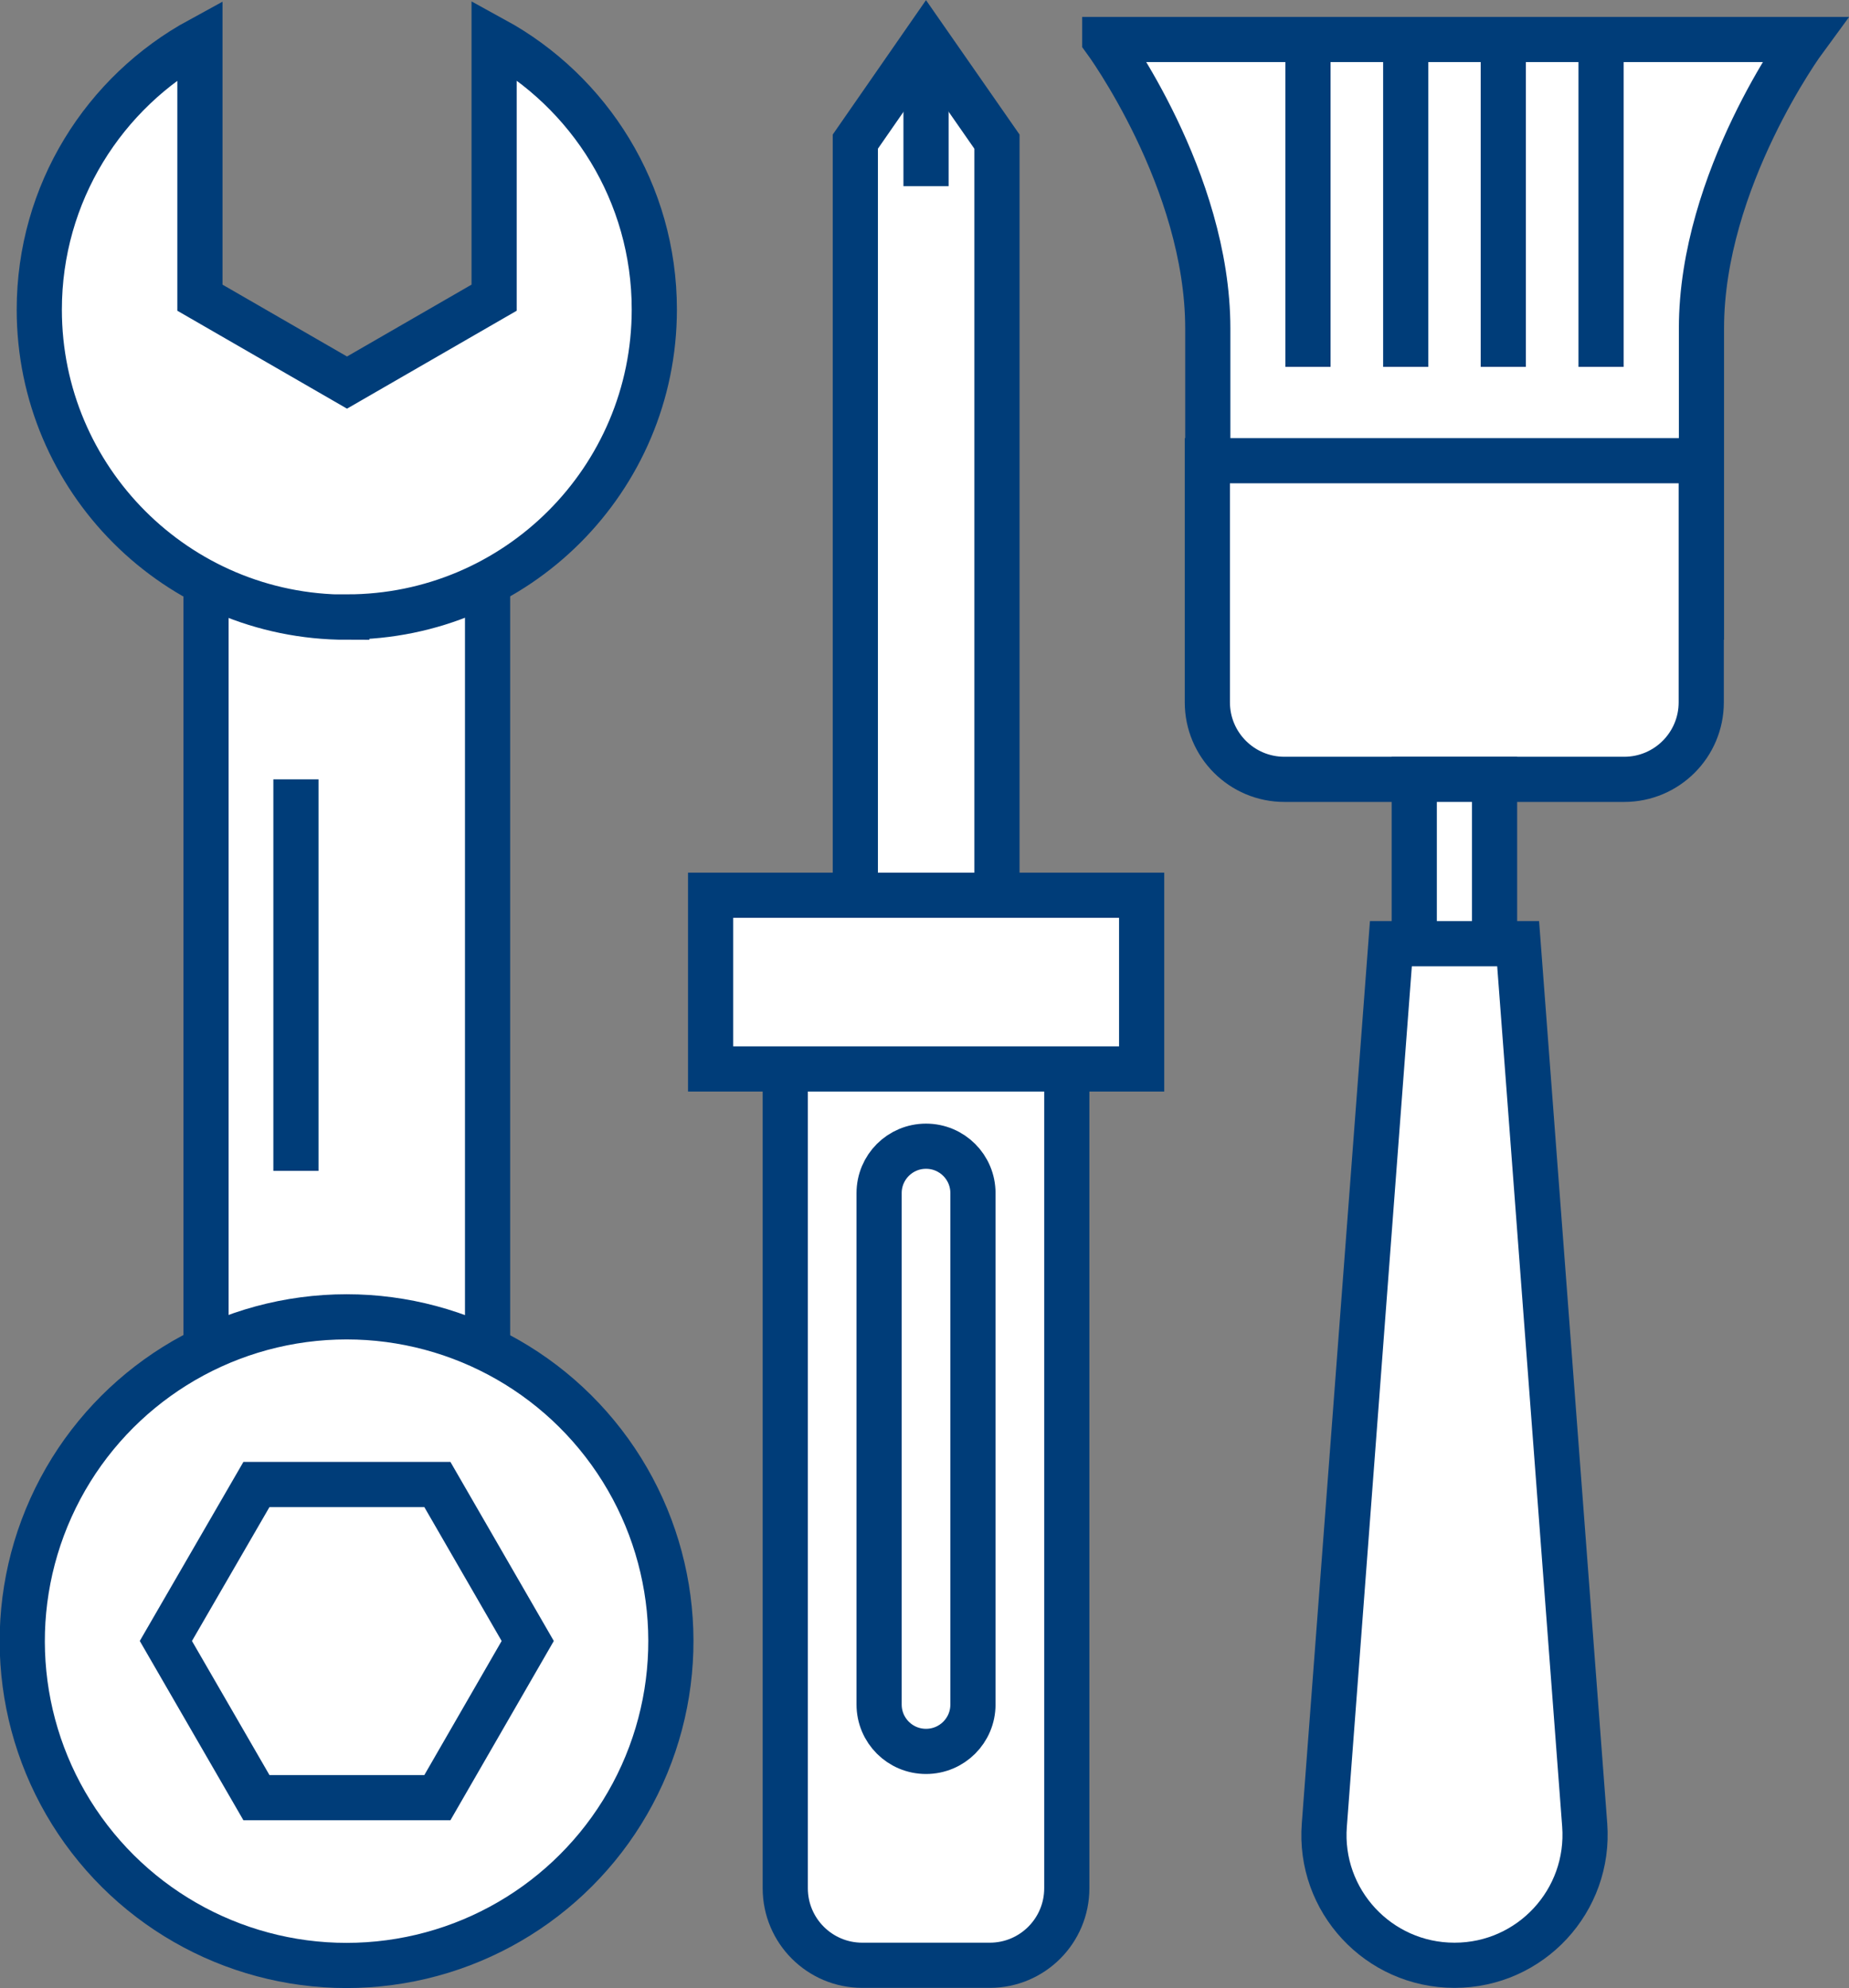 <?xml version="1.0" encoding="UTF-8"?><svg id="uuid-5654b656-961b-4200-b53f-29bcbbbf5181" xmlns="http://www.w3.org/2000/svg" viewBox="0 0 84.72 91.09"><rect x="0" y="0" width="84.72" height="91.09" fill="#808080" stroke="none"/><defs><style>.uuid-e0ec5e2b-c7da-476c-ac23-dfa73187b869{fill:#fff;stroke:#003d79;stroke-miterlimit:10;stroke-width:2.07px;}</style></defs><g id="uuid-6eb2756c-ee98-4a3a-a165-9de1f1ce2585"><g><g><rect class="uuid-e0ec5e2b-c7da-476c-ac23-dfa73187b869" x="9.44" y="21.11" width="12.9" height="46.81"/><path class="uuid-e0ec5e2b-c7da-476c-ac23-dfa73187b869" d="M15.89,28.27c7.78,0,14.09-6.31,14.09-14.09,0-5.34-2.97-9.98-7.34-12.37V13.64l-6.74,3.89-6.74-3.89V1.82C4.77,4.21,1.8,8.85,1.8,14.19c0,7.78,6.31,14.09,14.09,14.09Z"/><circle class="uuid-e0ec5e2b-c7da-476c-ac23-dfa73187b869" cx="15.89" cy="75.19" r="14.86" transform="translate(-40.91 23.42) rotate(-35.71)"/><polygon class="uuid-e0ec5e2b-c7da-476c-ac23-dfa73187b869" points="11.75 82.37 7.6 75.19 11.75 68.02 20.04 68.02 24.18 75.19 20.04 82.37 11.75 82.37"/><g><path class="uuid-e0ec5e2b-c7da-476c-ac23-dfa73187b869" d="M35.98,43.24h12.9v43.28c0,1.95-1.58,3.53-3.53,3.53h-5.84c-1.95,0-3.53-1.58-3.53-3.53V43.24h0Z"/><rect class="uuid-e0ec5e2b-c7da-476c-ac23-dfa73187b869" x="32.56" y="41.02" width="19.75" height="7.96"/><polygon class="uuid-e0ec5e2b-c7da-476c-ac23-dfa73187b869" points="45.68 41.02 39.19 41.02 39.19 6.49 42.43 1.82 45.68 6.49 45.68 41.02"/><path class="uuid-e0ec5e2b-c7da-476c-ac23-dfa73187b869" d="M42.43,80.25h0c-1.19,0-2.15-.96-2.15-2.15v-23.43c0-1.19,.96-2.15,2.15-2.15h0c1.19,0,2.15,.96,2.15,2.15v23.43c0,1.19-.96,2.15-2.15,2.15Z"/><line class="uuid-e0ec5e2b-c7da-476c-ac23-dfa73187b869" x1="42.43" y1="1.82" x2="42.43" y2="8.53"/></g><g><path class="uuid-e0ec5e2b-c7da-476c-ac23-dfa73187b869" d="M50.62,1.82s4.72,6.41,4.72,13.23v13.23h22.62V15.04c0-6.81,4.72-13.23,4.72-13.23H50.62Z"/><path class="uuid-e0ec5e2b-c7da-476c-ac23-dfa73187b869" d="M55.33,21.11h22.62v11.07c0,1.95-1.58,3.53-3.53,3.53h-15.57c-1.95,0-3.53-1.58-3.53-3.53v-11.07h0Z"/><g><line class="uuid-e0ec5e2b-c7da-476c-ac23-dfa73187b869" x1="59.93" y1="1.82" x2="59.93" y2="16.81"/><line class="uuid-e0ec5e2b-c7da-476c-ac23-dfa73187b869" x1="64.41" y1="1.82" x2="64.41" y2="16.81"/><line class="uuid-e0ec5e2b-c7da-476c-ac23-dfa73187b869" x1="68.88" y1="1.82" x2="68.88" y2="16.81"/><line class="uuid-e0ec5e2b-c7da-476c-ac23-dfa73187b869" x1="73.36" y1="1.82" x2="73.36" y2="16.81"/></g><rect class="uuid-e0ec5e2b-c7da-476c-ac23-dfa73187b869" x="64.8" y="35.71" width="3.68" height="8.16"/><path class="uuid-e0ec5e2b-c7da-476c-ac23-dfa73187b869" d="M66.64,90.05h0c-3.48,0-6.23-2.96-5.96-6.43l3.05-40.38h5.83l3.05,40.38c.26,3.47-2.48,6.43-5.96,6.43Z"/></g></g><line class="uuid-e0ec5e2b-c7da-476c-ac23-dfa73187b869" x1="13.56" y1="35.71" x2="13.56" y2="53.65"/></g></g></svg>